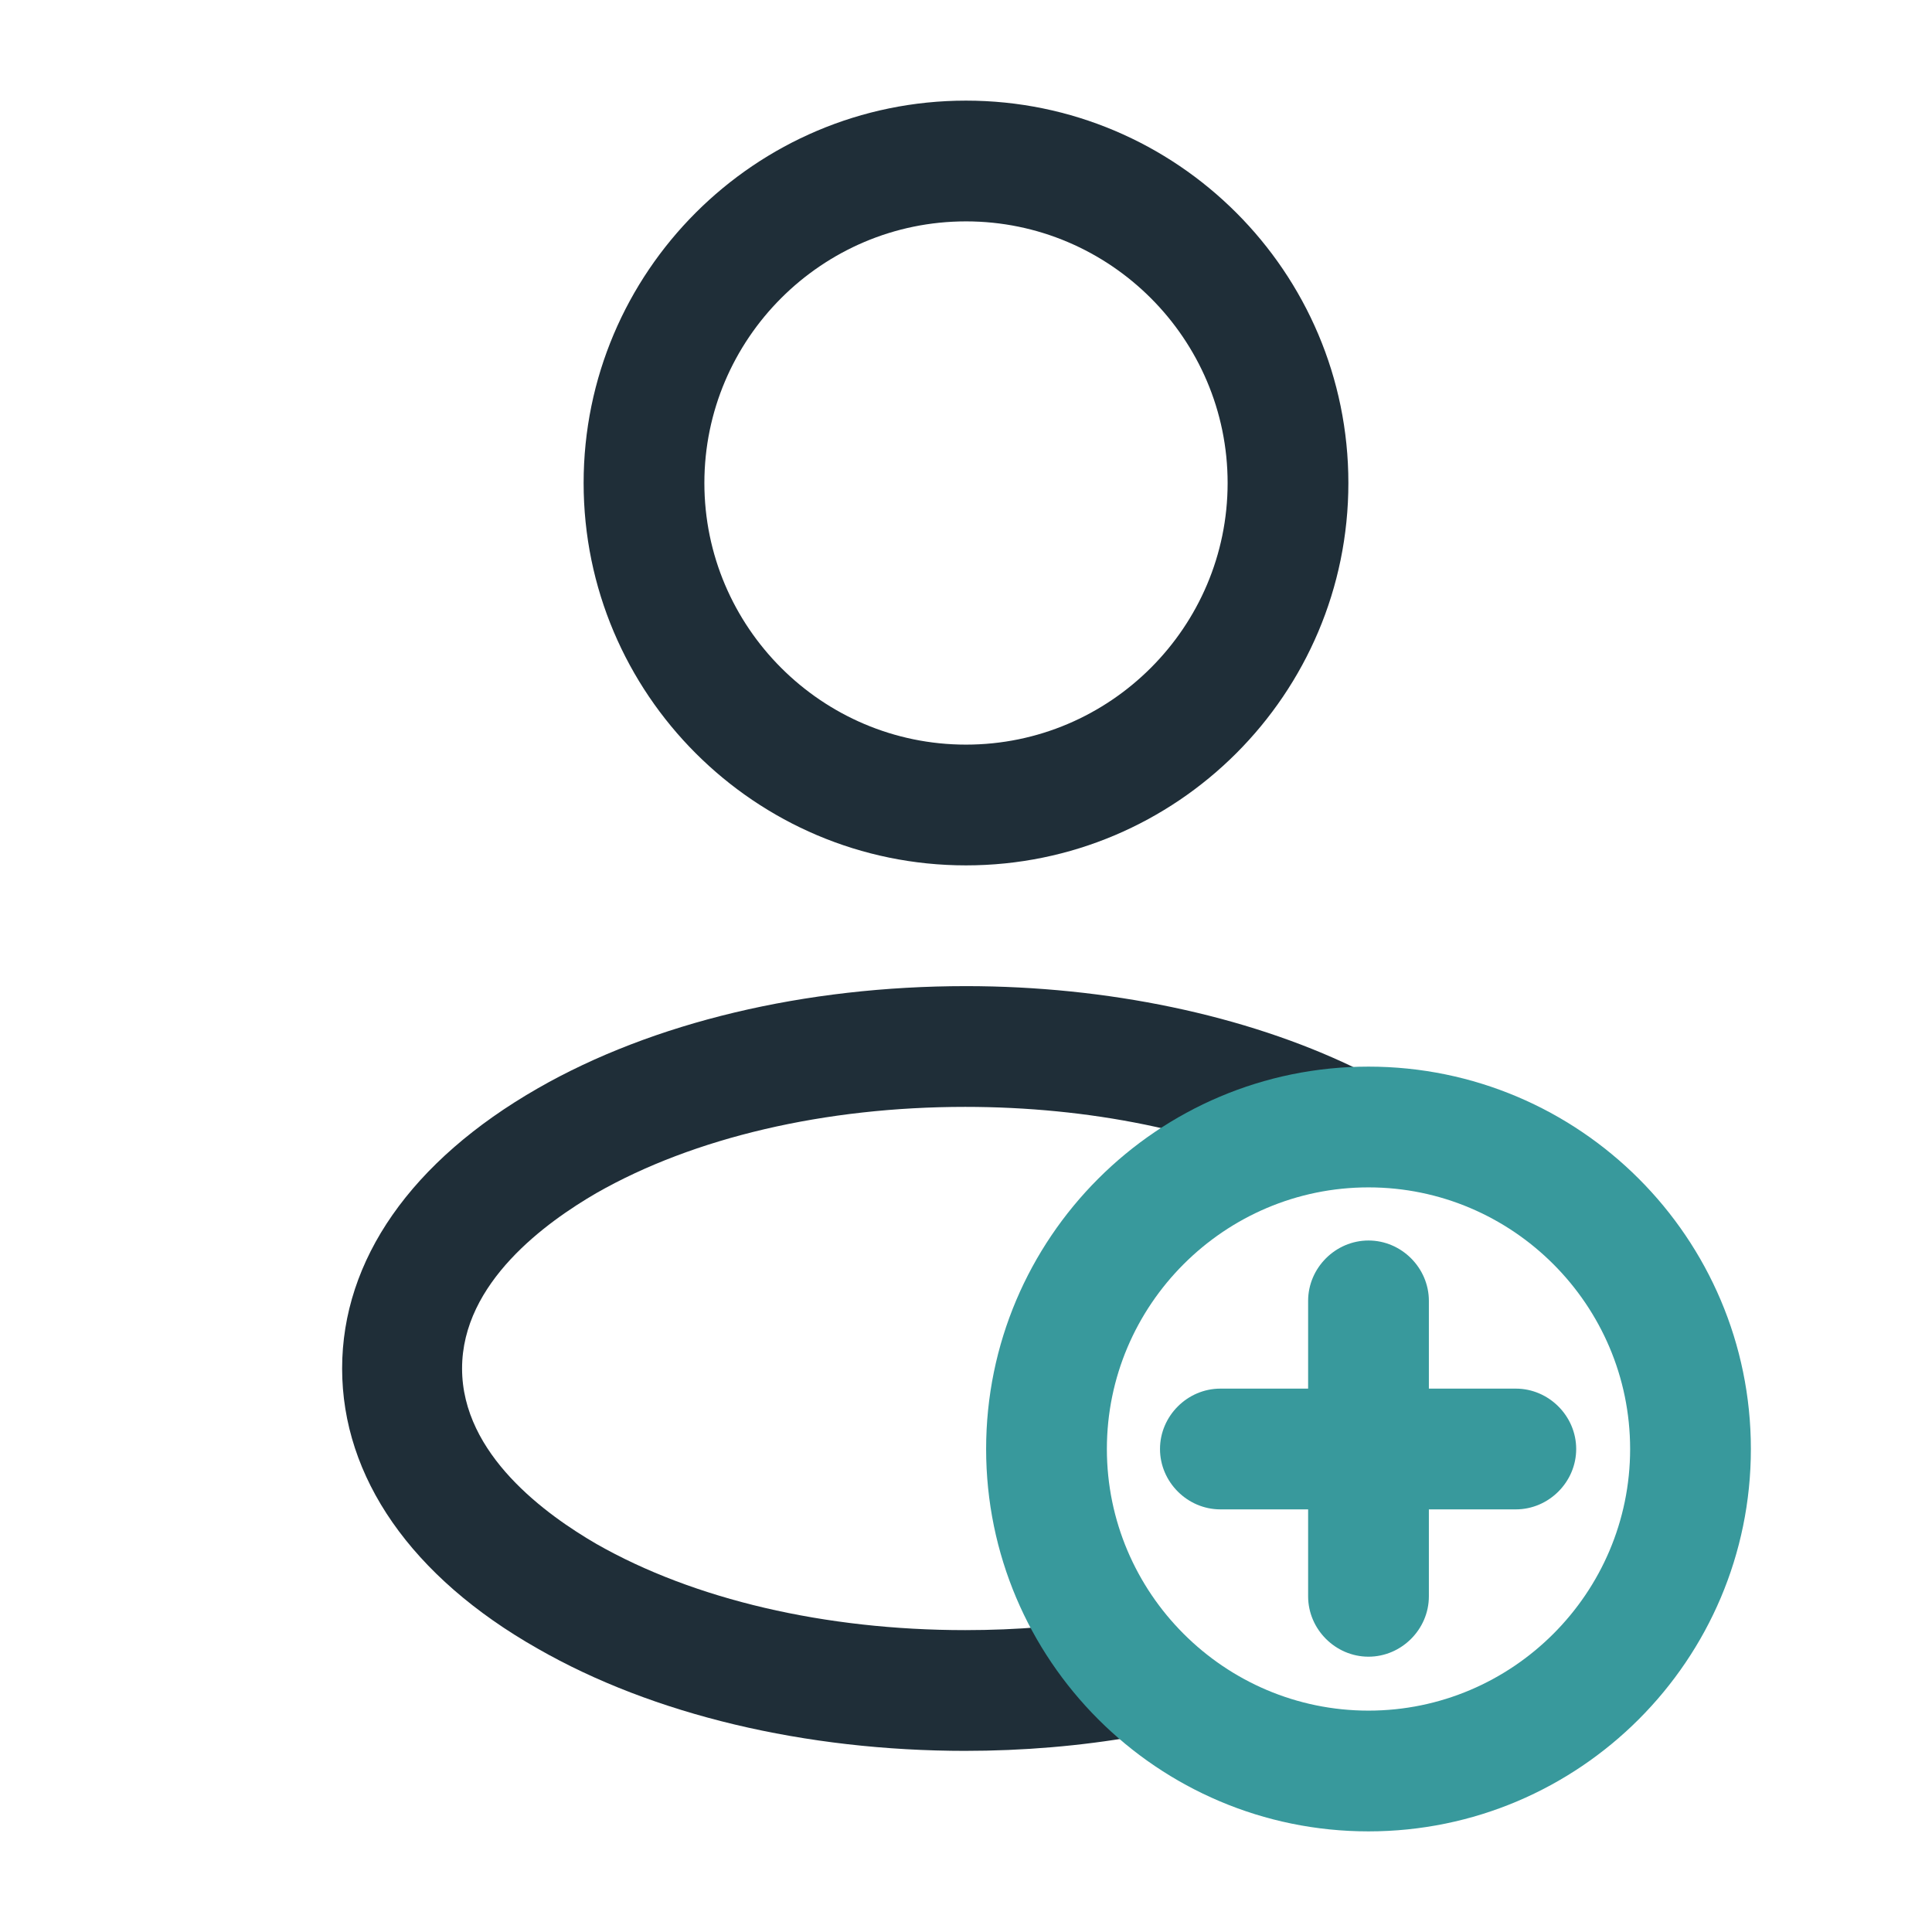 <svg xmlns="http://www.w3.org/2000/svg" id="Layer_2" viewBox="0 0 24 24"><defs><style>.cls-3{fill:#38999c}</style></defs><g id="Layer_1-2" data-name="Layer_1"><path d="M0 0h24v24H0z" style="fill:none"/><path d="M12 10.75c-2.62 0-4.75-2.13-4.75-4.75S9.38 1.25 12 1.25 16.75 3.38 16.75 6s-2.13 4.75-4.75 4.75Zm0-8c-1.79 0-3.25 1.46-3.25 3.25S10.21 9.25 12 9.25 15.25 7.79 15.25 6 13.79 2.75 12 2.75Zm0 19c-2 0-3.89-.45-5.32-1.27-1.57-.89-2.43-2.13-2.43-3.48s.86-2.58 2.43-3.48C8.11 12.7 10 12.25 12 12.25c1.75 0 3.47.36 4.82 1.01l-.65 1.35c-1.16-.56-2.64-.86-4.18-.86-1.74 0-3.37.38-4.58 1.07-.62.36-1.67 1.11-1.67 2.18s1.05 1.82 1.67 2.18c1.21.69 2.84 1.07 4.58 1.07.64 0 1.27-.05 1.87-.16l.25 1.48c-.69.12-1.4.18-2.13.18Z" style="fill:#1f2e38"/><path d="M17 22.75c-2.62 0-4.75-2.13-4.75-4.75s2.13-4.75 4.75-4.75 4.75 2.13 4.75 4.75-2.13 4.75-4.75 4.75Zm0-8c-1.79 0-3.25 1.46-3.25 3.25s1.46 3.25 3.25 3.25 3.25-1.46 3.25-3.25-1.46-3.25-3.25-3.25Z" class="cls-3"/><path d="M17 20.58c-.41 0-.75-.34-.75-.75v-3.67c0-.41.34-.75.75-.75s.75.34.75.75v3.67c0 .41-.34.75-.75.75Z" class="cls-3"/><path d="M18.83 18.75h-3.67c-.41 0-.75-.34-.75-.75s.34-.75.75-.75h3.67c.41 0 .75.34.75.75s-.34.75-.75.75Z" class="cls-3"/></g></svg>